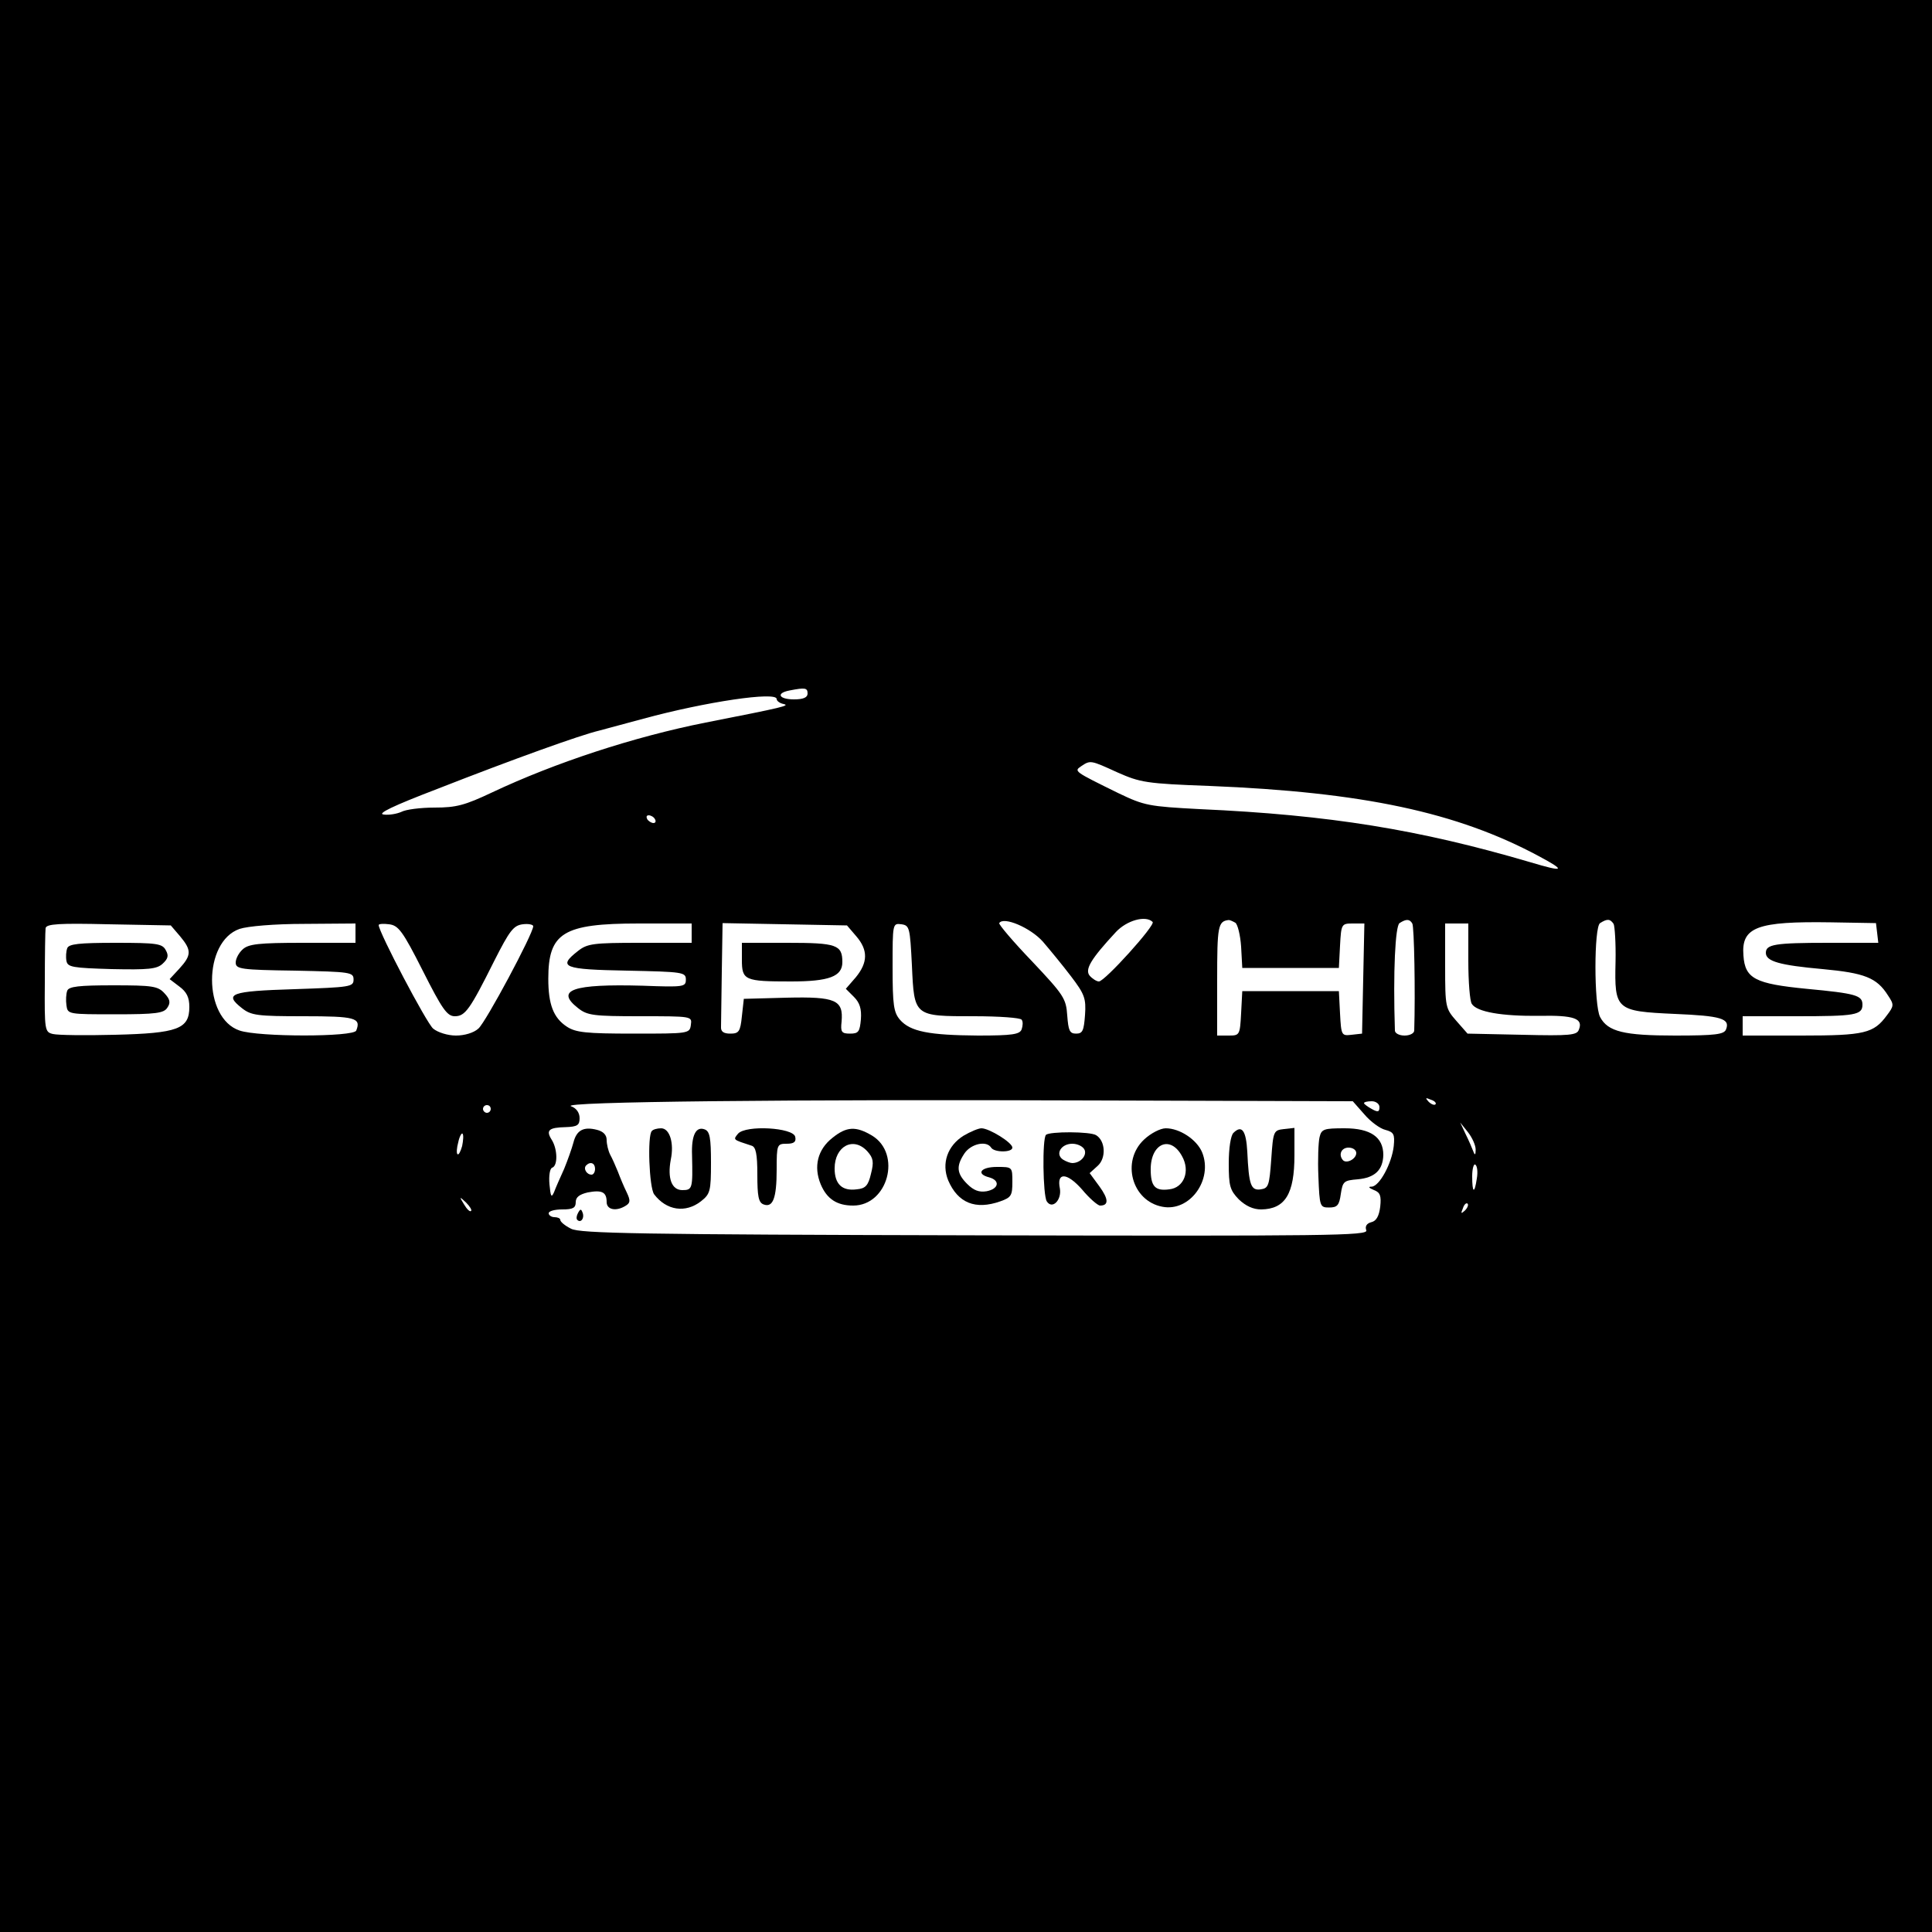 <?xml version="1.0" standalone="no"?>
<!DOCTYPE svg PUBLIC "-//W3C//DTD SVG 20010904//EN"
 "http://www.w3.org/TR/2001/REC-SVG-20010904/DTD/svg10.dtd">
<svg version="1.0" xmlns="http://www.w3.org/2000/svg"
 width="500pt" height="500pt" viewBox="0 0 500 500"
 preserveAspectRatio="xMidYMid meet">
<g transform="translate(0,500) scale(0.1,-0.1)"
fill="#000000" stroke="none">
<path d="M0 2500 l0 -2500 2500 0 2500 0 0 2500 0 2500 -2500 0 -2500 0 0
-2500z m2090 705 c0 -10 -11 -15 -35 -15 -39 0 -48 16 -12 23 41 8 47 7 47 -8z
m-80 -14 c0 -5 8 -11 18 -13 17 -4 2 -8 -202 -48 -186 -37 -390 -104 -553
-181 -70 -33 -92 -39 -148 -39 -37 0 -75 -5 -86 -11 -11 -5 -32 -9 -46 -7 -18
2 23 22 138 66 199 78 372 140 419 151 19 5 71 19 115 31 162 44 345 71 345
51z m882 -190 c59 -26 74 -29 238 -35 397 -16 641 -68 853 -182 71 -38 66 -42
-24 -15 -286 84 -518 122 -854 137 -132 7 -143 9 -210 41 -116 57 -116 57 -97
70 24 16 24 16 94 -16z m-1197 -121 c3 -5 2 -10 -4 -10 -5 0 -13 5 -16 10 -3
6 -2 10 4 10 5 0 13 -4 16 -10z m1004 -317 c18 -21 51 -61 73 -90 35 -46 39
-57 36 -100 -3 -40 -6 -48 -23 -48 -17 0 -20 8 -23 47 -3 44 -9 53 -91 140
-49 51 -87 96 -85 99 11 18 81 -12 113 -48z m284 51 c8 -8 -124 -154 -139
-154 -6 0 -17 7 -24 15 -13 16 3 43 68 113 28 30 77 44 95 26z m214 -2 c6 -4
13 -32 15 -62 l3 -55 125 0 125 0 3 58 c3 56 4 57 33 57 l30 0 -3 -142 -3
-143 -27 -3 c-26 -3 -27 -2 -30 55 l-3 58 -125 0 -125 0 -3 -57 c-3 -57 -4
-58 -32 -58 l-30 0 0 144 c0 139 2 152 30 155 3 0 10 -3 17 -7z m458 -2 c5 -8
8 -180 5 -277 0 -7 -11 -13 -25 -13 -14 0 -25 6 -25 13 -5 153 1 271 12 278
17 11 26 11 33 -1z m521 -1 c3 -6 6 -50 5 -98 -3 -125 1 -128 153 -135 120 -5
144 -12 133 -40 -5 -13 -27 -16 -132 -16 -132 0 -174 10 -194 48 -16 31 -16
233 0 243 19 12 26 11 35 -2z m682 -23 l3 -26 -130 0 c-138 0 -161 -4 -161
-26 0 -22 36 -32 147 -42 108 -10 140 -22 169 -68 16 -24 16 -27 -3 -52 -34
-46 -57 -52 -220 -52 l-153 0 0 25 0 25 139 0 c152 0 171 3 171 30 0 24 -17
29 -145 41 -132 13 -159 26 -163 86 -6 74 35 89 227 86 l116 -2 3 -25z m-4392
-9 c30 -36 30 -49 -2 -84 l-25 -27 25 -19 c19 -14 26 -28 26 -53 0 -57 -30
-68 -192 -72 -77 -2 -149 -1 -161 2 -21 5 -22 9 -21 133 0 70 1 134 2 141 2
11 35 13 163 10 l161 -3 24 -28z m454 8 l0 -25 -137 0 c-113 0 -140 -3 -155
-17 -10 -9 -18 -24 -18 -34 0 -17 13 -19 153 -21 144 -3 152 -4 152 -23 0 -19
-8 -20 -154 -25 -165 -5 -182 -12 -135 -49 24 -19 40 -21 160 -21 133 0 149
-4 136 -37 -6 -17 -253 -17 -302 0 -95 32 -95 230 0 263 21 7 90 13 168 13
l132 1 0 -25z m174 -97 c50 -99 63 -118 83 -118 27 0 39 17 102 143 40 79 50
92 74 95 15 2 27 -1 27 -5 0 -19 -123 -249 -142 -265 -12 -11 -36 -18 -58 -18
-21 0 -47 8 -59 18 -17 14 -141 250 -141 268 0 3 12 4 27 2 24 -3 35 -17 87
-120z m696 97 l0 -25 -134 0 c-120 0 -136 -2 -160 -21 -54 -42 -38 -48 127
-51 144 -3 152 -4 152 -23 0 -19 -5 -20 -112 -16 -181 5 -227 -11 -167 -58 24
-19 40 -21 161 -21 134 0 134 0 131 -22 -3 -23 -5 -23 -148 -23 -124 0 -150 3
-173 18 -35 23 -48 58 -48 124 0 119 38 143 234 143 l137 0 0 -25z m426 -8
c31 -36 30 -68 -1 -106 l-26 -30 21 -21 c15 -15 20 -31 18 -58 -3 -32 -6 -37
-28 -37 -22 0 -25 4 -22 31 5 56 -15 65 -142 62 l-111 -3 -5 -45 c-4 -40 -8
-45 -30 -45 -17 0 -25 5 -24 18 0 9 1 74 2 143 l2 125 161 -3 161 -3 24 -28z
m144 -75 c6 -133 5 -132 161 -132 65 0 120 -4 123 -9 4 -5 3 -16 0 -25 -5 -13
-24 -16 -113 -16 -126 1 -175 10 -202 41 -16 19 -19 37 -19 136 0 113 0 114
23 111 21 -3 22 -9 27 -106z m1440 11 c0 -54 4 -104 9 -111 13 -21 78 -32 174
-31 91 2 115 -7 103 -36 -5 -14 -23 -16 -147 -13 l-141 3 -29 33 c-28 32 -29
35 -29 142 l0 110 30 0 30 0 0 -97z m-269 -397 c16 -19 41 -37 54 -40 22 -6
25 -11 22 -42 -5 -45 -37 -104 -57 -105 -10 0 -8 -3 6 -9 16 -6 19 -15 16 -43
-3 -24 -10 -37 -23 -40 -12 -3 -17 -11 -13 -21 5 -14 -92 -15 -1013 -13 -871
2 -1022 5 -1045 17 -16 8 -28 18 -28 23 0 4 -7 7 -15 7 -8 0 -15 5 -15 10 0 6
16 10 35 10 28 0 35 4 35 19 0 13 10 20 31 25 37 7 49 1 49 -25 0 -20 25 -25
50 -9 11 7 12 13 2 34 -7 14 -17 38 -23 54 -6 15 -15 35 -20 44 -5 10 -9 27
-9 38 0 13 -9 22 -25 26 -35 9 -53 -1 -61 -33 -4 -15 -15 -46 -24 -68 -10 -22
-22 -49 -26 -60 -7 -16 -9 -12 -12 20 -2 22 1 41 7 43 15 5 14 48 -1 72 -16
25 -8 32 36 33 30 1 36 5 36 23 0 14 -8 26 -22 31 -33 12 565 18 1350 15 l673
-2 30 -34z m184 26 c-3 -3 -11 0 -18 7 -9 10 -8 11 6 5 10 -3 15 -9 12 -12z
m-145 -7 c0 -13 -4 -14 -20 -5 -11 6 -20 13 -20 15 0 3 9 5 20 5 11 0 20 -7
20 -15z m-2300 -5 c0 -5 -4 -10 -10 -10 -5 0 -10 5 -10 10 0 6 5 10 10 10 6 0
10 -4 10 -10z m2549 -105 c0 -14 -2 -16 -6 -5 -3 8 -12 29 -20 45 l-14 30 20
-25 c11 -14 20 -34 20 -45z m-2623 9 c-4 -14 -9 -24 -12 -21 -3 2 -2 17 2 31
3 15 9 25 11 22 3 -3 2 -17 -1 -32z m344 -59 c0 -8 -4 -15 -9 -15 -13 0 -22
16 -14 24 11 11 23 6 23 -9z m2282 -25 c-6 -41 -12 -38 -12 6 0 19 4 33 8 30
5 -3 7 -19 4 -36z m-2603 -84 c-3 -3 -11 5 -18 17 -13 21 -12 21 5 5 10 -10
16 -20 13 -22z m2572 1 c-10 -9 -11 -8 -5 6 3 10 9 15 12 12 3 -3 0 -11 -7
-18z"/>
<path d="M174 2546 c-3 -8 -4 -23 -2 -33 3 -16 16 -18 117 -21 95 -2 117 0
132 14 14 13 16 21 8 35 -9 17 -23 19 -130 19 -95 0 -121 -3 -125 -14z"/>
<path d="M174 2436 c-3 -8 -4 -25 -2 -38 3 -23 5 -23 127 -23 105 0 125 3 134
17 9 13 7 22 -7 37 -17 19 -31 21 -133 21 -89 0 -115 -3 -119 -14z"/>
<path d="M1920 2516 c0 -53 7 -56 127 -56 99 0 133 13 133 50 0 45 -15 50
-142 50 l-118 0 0 -44z"/>
<path d="M1687 2073 c-12 -11 -7 -147 6 -164 32 -42 81 -49 121 -18 24 19 26
26 26 100 0 64 -3 81 -16 86 -23 9 -35 -15 -33 -67 2 -86 1 -90 -25 -90 -28 0
-39 31 -30 79 9 43 -3 81 -25 81 -10 0 -21 -3 -24 -7z"/>
<path d="M1910 2066 c-13 -16 -14 -15 35 -31 11 -3 15 -21 15 -75 0 -56 3 -72
16 -77 24 -9 34 15 34 90 0 65 1 67 26 67 19 0 25 5 22 18 -5 24 -128 31 -148
8z"/>
<path d="M2154 2055 c-38 -30 -49 -74 -30 -120 16 -38 42 -55 84 -55 90 0 126
134 49 181 -42 25 -66 24 -103 -6z m91 -35 c15 -17 17 -27 9 -58 -7 -30 -14
-38 -37 -40 -38 -5 -57 14 -57 54 0 58 49 84 85 44z"/>
<path d="M2494 2061 c-42 -26 -58 -72 -40 -116 25 -58 70 -77 135 -54 28 10
31 15 31 50 0 39 0 39 -40 39 -42 0 -55 -18 -20 -27 29 -8 25 -30 -7 -36 -19
-3 -33 2 -50 19 -27 27 -29 46 -7 79 17 25 57 34 69 15 8 -13 55 -13 55 0 0
13 -60 50 -80 50 -8 0 -29 -9 -46 -19z"/>
<path d="M2961 2051 c-60 -56 -32 -159 47 -174 71 -14 132 70 103 141 -14 33
-58 62 -94 62 -14 0 -39 -13 -56 -29z m98 -43 c22 -39 5 -82 -33 -86 -37 -5
-48 8 -48 52 0 67 51 89 81 34z"/>
<path d="M3192 2068 c-7 -7 -12 -40 -12 -79 0 -58 3 -69 26 -93 18 -17 37 -26
58 -26 62 1 86 40 86 140 l0 71 -27 -3 c-27 -3 -28 -5 -33 -78 -5 -68 -7 -75
-27 -78 -26 -4 -31 12 -35 97 -3 55 -14 71 -36 49z"/>
<path d="M3415 2057 c-3 -12 -5 -58 -3 -102 3 -78 4 -80 28 -80 21 0 26 6 30
35 5 33 8 35 44 38 44 4 65 24 66 63 0 46 -33 69 -100 69 -54 0 -60 -2 -65
-23z m95 -41 c0 -15 -24 -28 -34 -19 -13 14 -5 33 14 33 11 0 20 -6 20 -14z"/>
<path d="M2707 2063 c-10 -10 -8 -156 2 -172 14 -22 39 3 34 33 -9 43 18 42
57 -2 19 -23 41 -42 47 -42 23 0 22 17 -2 50 l-25 34 21 19 c22 20 20 64 -4
79 -15 10 -121 10 -130 1z m100 -39 c6 -15 -11 -34 -32 -34 -5 0 -16 4 -24 9
-21 14 -5 41 24 41 14 0 28 -7 32 -16z"/>
<path d="M1496 1861 c-4 -7 -5 -15 -2 -18 9 -9 19 4 14 18 -4 11 -6 11 -12 0z"/>
</g>
</svg>
